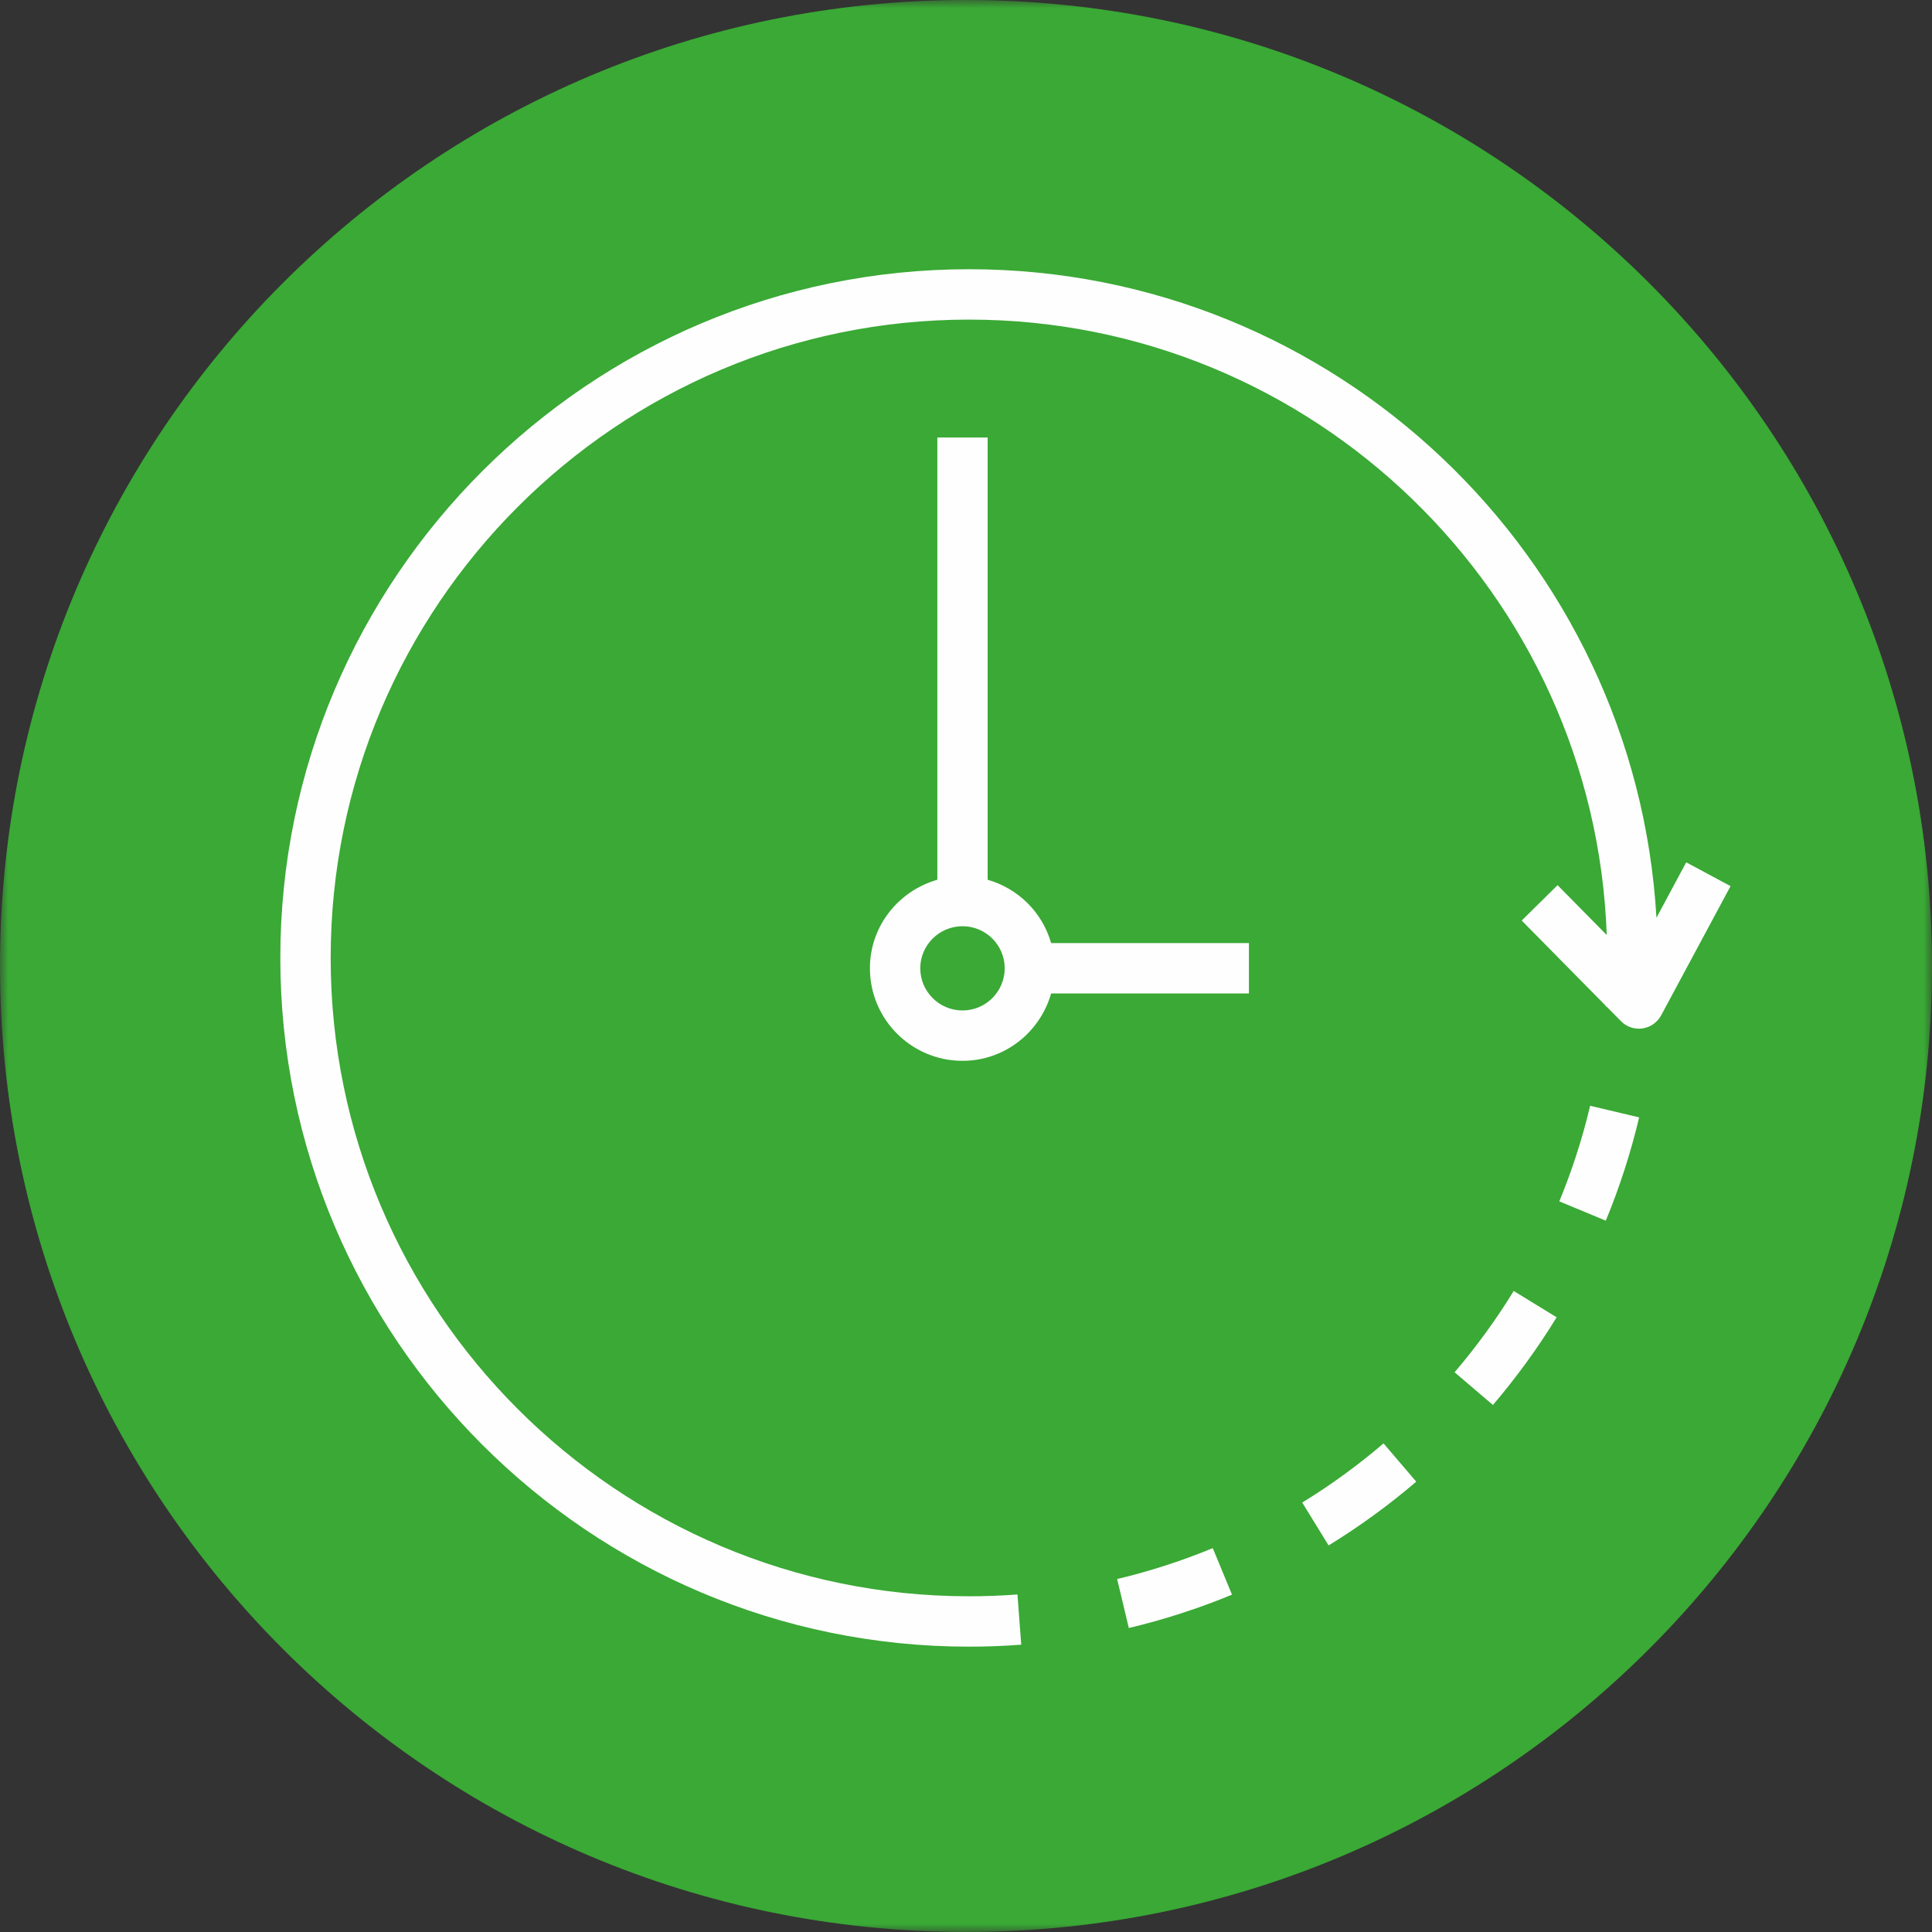 <svg xmlns="http://www.w3.org/2000/svg" xmlns:xlink="http://www.w3.org/1999/xlink" width="120" height="120" viewBox="0 0 120 120">
  <rect x="0" y="0" width="120" height="120" fill="#333333" stroke="none"/>
  <defs>
    <polygon id="ledropepro-icon-safe-a" points="0 0 120 0 120 119.998 0 119.998"/>
  </defs>
  <g fill="none" fill-rule="evenodd">
    <mask id="ledropepro-icon-safe-b" fill="#fff">
      <use xlink:href="#ledropepro-icon-safe-a"/>
    </mask>
    <path fill="#3AA935" d="M120,59.999 C120,93.135 93.137,119.998 60.001,119.998 C26.863,119.998 -0,93.135 -0,59.999 C-0,26.863 26.863,0 60.001,0 C93.137,0 120,26.863 120,59.999" mask="url(#ledropepro-icon-safe-b)"/>
    <path fill="#FEFEFE" d="M75.327,96.157 L76.522,99.047 C74.448,99.905 72.291,100.601 70.113,101.119 L69.387,98.076 C71.407,97.598 73.405,96.951 75.327,96.157 L75.327,96.157 Z M80.884,93.326 L82.522,95.99 C84.43,94.819 86.262,93.487 87.965,92.029 L85.934,89.652 C84.354,91.003 82.656,92.24 80.884,93.326 L80.884,93.326 Z M96.85,74.619 L99.738,75.818 C100.595,73.749 101.291,71.592 101.81,69.403 L98.766,68.682 C98.286,70.708 97.642,72.706 96.85,74.619 L96.85,74.619 Z M90.348,85.235 L92.728,87.266 C94.183,85.56 95.515,83.728 96.686,81.82 L94.02,80.185 C92.933,81.954 91.699,83.652 90.348,85.235 L90.348,85.235 Z M104.734,53.56 L102.886,57.002 C101.586,34.572 82.934,16.722 60.188,16.722 C36.6,16.722 17.411,35.912 17.411,59.5 C17.411,83.087 36.6,102.277 60.188,102.277 C61.266,102.277 62.358,102.236 63.431,102.154 L63.196,99.036 C62.199,99.11 61.187,99.148 60.188,99.148 C38.326,99.148 20.539,81.362 20.539,59.5 C20.539,37.637 38.326,19.851 60.188,19.851 C81.572,19.851 99.045,36.87 99.798,58.077 L96.744,54.979 L94.516,57.177 L99.725,62.459 C99.725,62.475 99.725,62.494 99.725,62.51 L99.782,62.516 L100.683,63.428 C100.98,63.728 101.382,63.894 101.796,63.894 C101.87,63.894 101.944,63.889 102.02,63.878 C102.509,63.807 102.937,63.507 103.175,63.07 L107.488,55.039 L104.734,53.56 Z M65.287,58.577 L77.573,58.577 L77.573,61.705 L65.287,61.705 C64.602,64.113 62.407,65.89 59.784,65.89 C56.612,65.89 54.032,63.313 54.032,60.141 C54.032,57.52 55.812,55.331 58.22,54.643 L58.22,27.174 L61.345,27.174 L61.345,54.643 C63.25,55.187 64.744,56.674 65.287,58.577 L65.287,58.577 Z M62.404,60.141 C62.404,58.702 61.228,57.529 59.784,57.529 C58.337,57.529 57.16,58.702 57.16,60.141 C57.16,61.588 58.337,62.761 59.784,62.761 C61.228,62.761 62.404,61.588 62.404,60.141 L62.404,60.141 Z"/>
  </g>
</svg>
